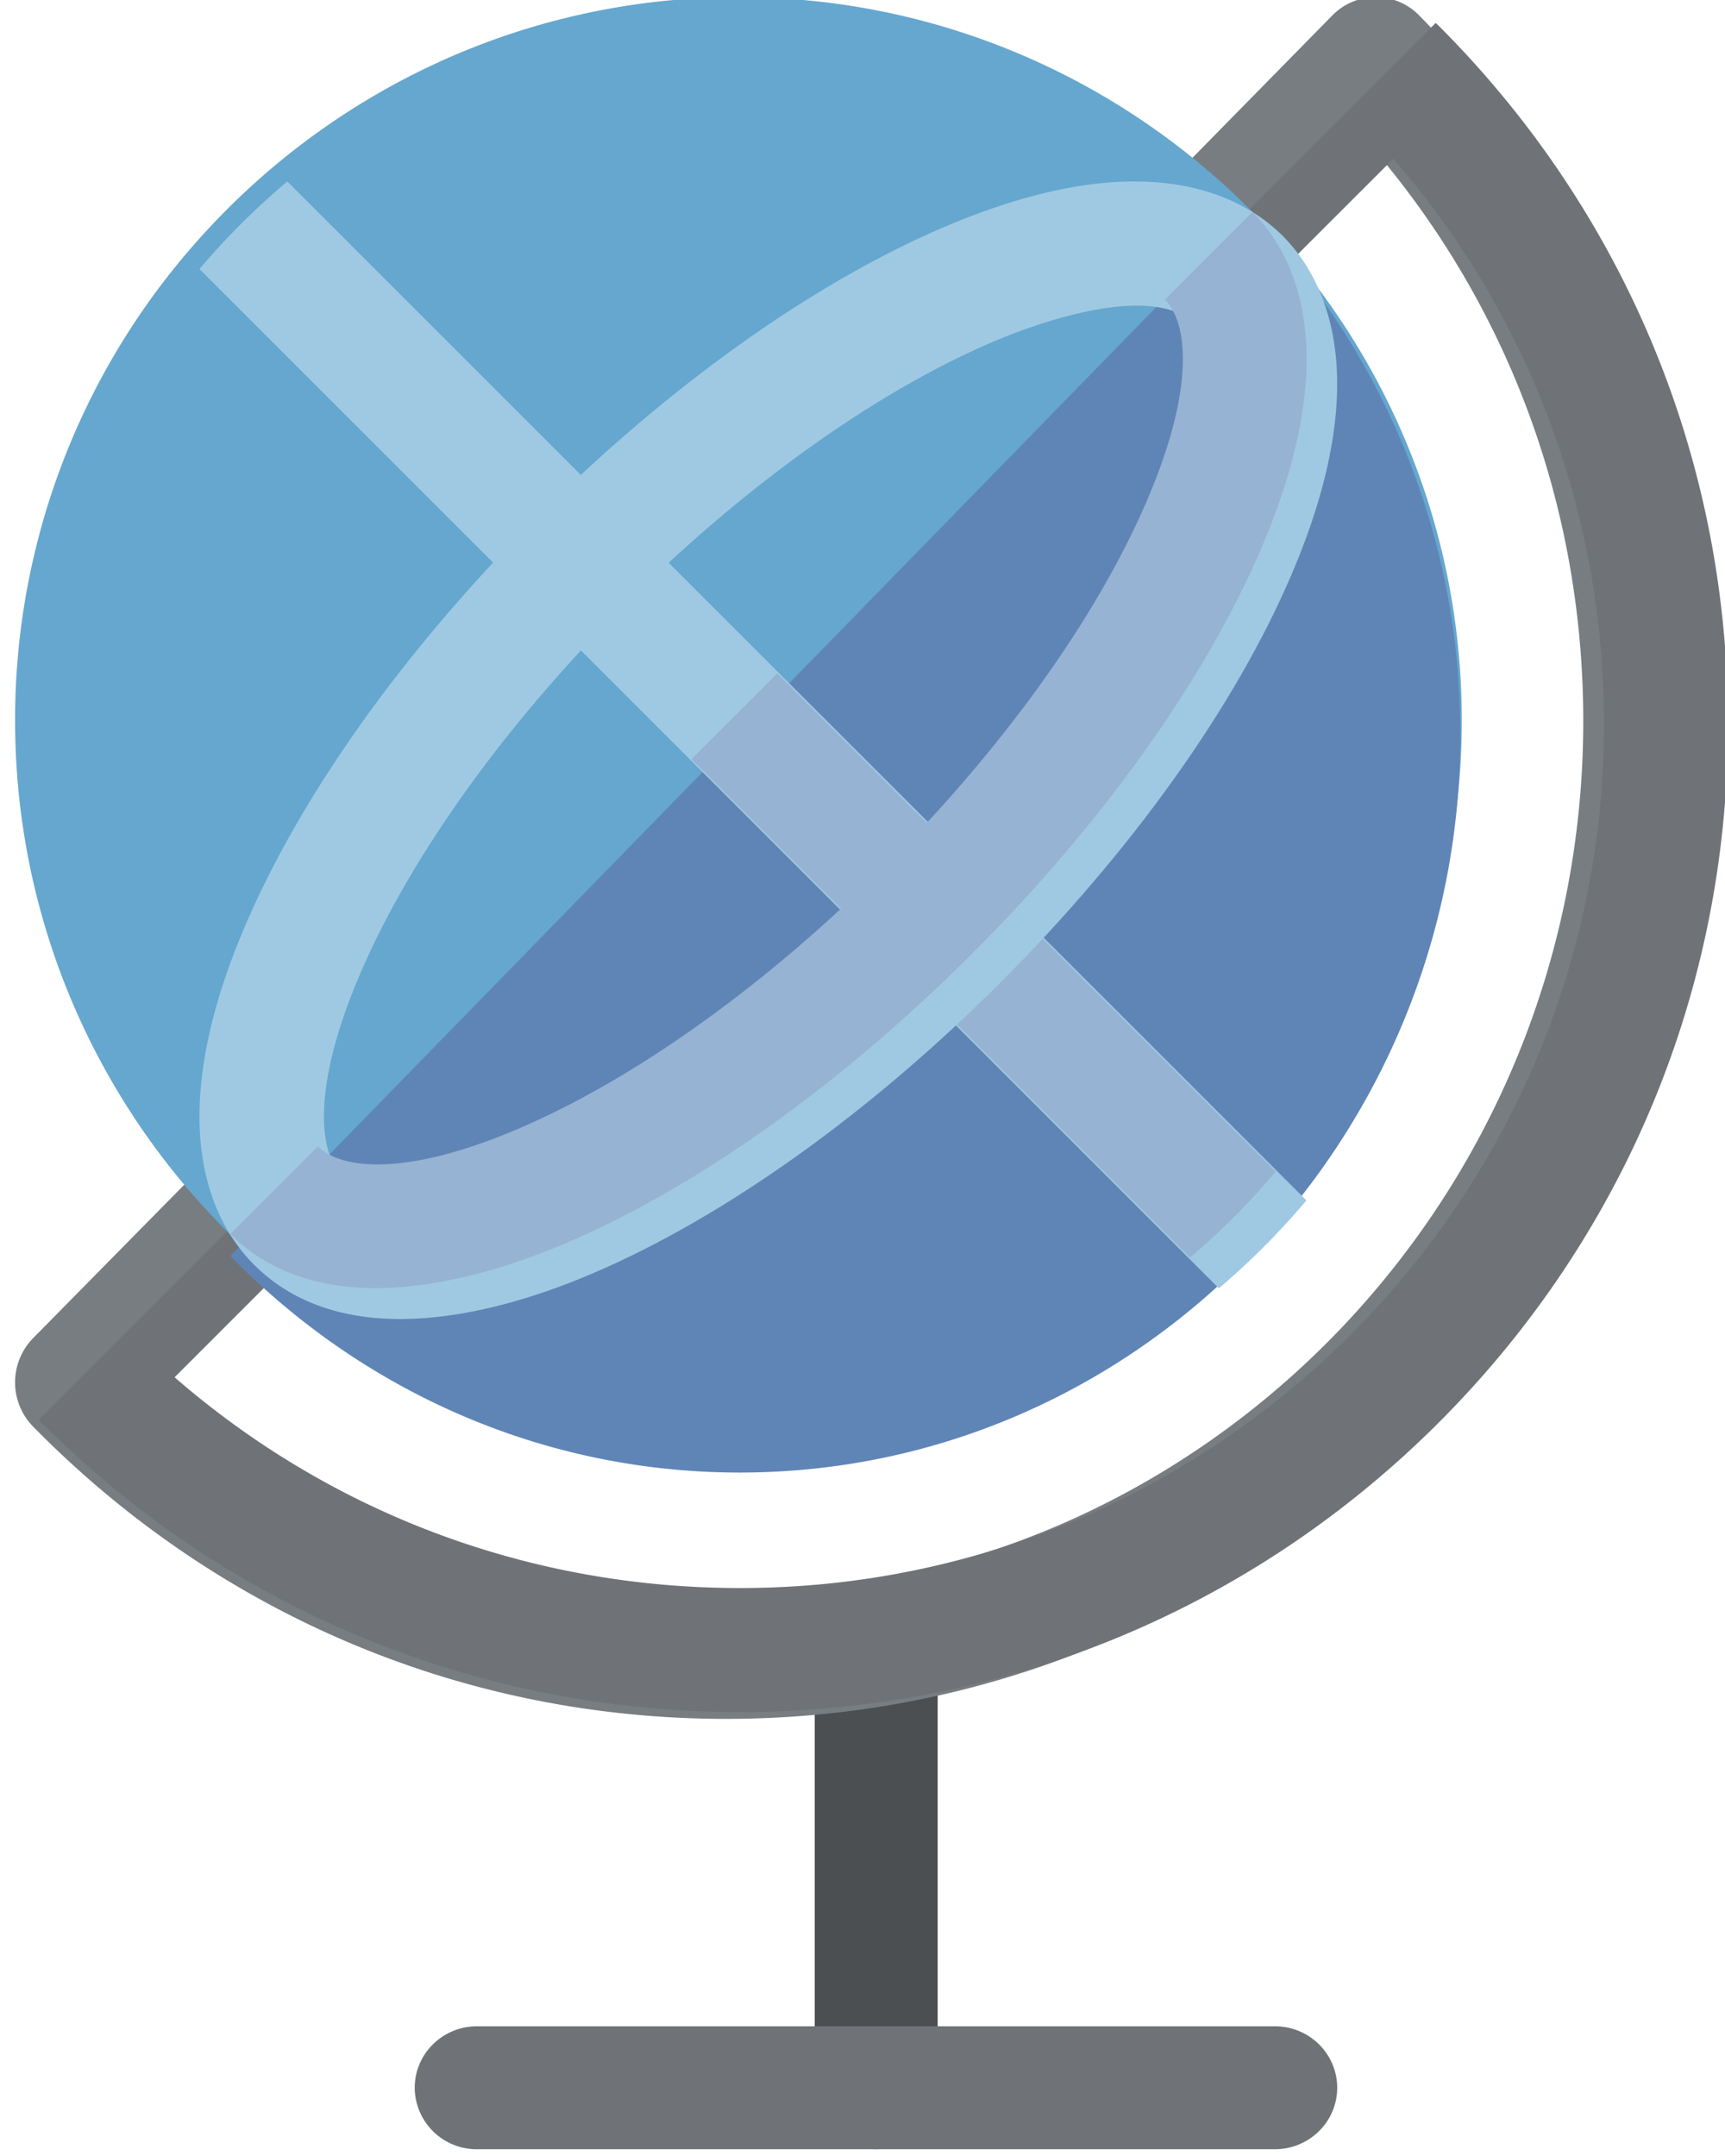 <?xml version="1.0" encoding="UTF-8"?> <svg xmlns="http://www.w3.org/2000/svg" xmlns:xlink="http://www.w3.org/1999/xlink" width="48" height="60" viewBox="0 0 48 60"> <defs> <path id="ujbtb" d="M1078.381 1909.811c-.945 0-1.711-.808-1.711-1.805v-11.791c0-.997.766-1.805 1.711-1.805.945 0 1.711.808 1.711 1.805v11.791c0 .997-.766 1.805-1.71 1.805"></path> <path id="ujbtc" d="M1089.474 1909.812h-22.2a1.723 1.723 0 0 1-1.734-1.71c0-.946.777-1.712 1.734-1.712h22.2c.958 0 1.735.766 1.735 1.711 0 .945-.777 1.711-1.735 1.711"></path> <path id="ujbtd" d="M1074.206 1897.835c-7.285 0-14.133-2.889-19.285-8.134a1.76 1.76 0 0 1 .002-2.463l5.172-5.25a1.68 1.68 0 0 1 2.411-.01c.669.681.669 1.784 0 2.465l-3.911 3.983c4.334 3.832 9.815 5.923 15.611 5.923 13.15 0 23.85-10.894 23.85-24.284 0-5.902-2.054-11.482-5.818-15.895l-3.911 3.983a1.69 1.69 0 0 1-2.42 0 1.764 1.764 0 0 1 0-2.464l5.165-5.258a1.689 1.689 0 0 1 2.419-.001c5.151 5.245 7.988 12.218 7.988 19.636 0 7.417-2.837 14.39-7.988 19.635-5.151 5.245-12 8.134-19.285 8.134"></path> <path id="ujbta" d="M1054.42 1849.92h47.663v47.733h-47.663z"></path> <path id="ujbtf" d="M1094.032 1850.716c-.027-.027-.055-.051-.084-.076l-7.637 7.637c.025.028.05.057.076.084a1.725 1.725 0 0 0 2.44 0l3.943-3.942c3.793 4.368 5.863 9.893 5.863 15.735 0 13.255-10.784 24.04-24.039 24.04-5.842 0-11.367-2.071-15.735-5.865l3.942-3.942a1.725 1.725 0 0 0 0-2.44c-.027-.027-.056-.051-.084-.076l-7.637 7.637c.025.029.05.057.076.084 5.192 5.192 12.096 8.052 19.438 8.052 7.343 0 14.246-2.86 19.438-8.052 5.192-5.192 8.052-12.095 8.052-19.438 0-7.343-2.86-14.246-8.052-19.438"></path> <path id="ujbtg" d="M1089.964 1882.978a20.038 20.038 0 0 0 4.71-13.19c-.068-5.447-2.312-10.378-5.9-13.966-3.644-3.644-8.675-5.902-14.225-5.902-4.92 0-9.43 1.772-12.93 4.712-.882.742-1.7 1.557-2.444 2.436a20.037 20.037 0 0 0-4.755 12.98c0 5.55 2.258 10.582 5.902 14.226 3.645 3.645 8.677 5.902 14.226 5.902 4.94.001 9.472-1.788 12.98-4.754a20.464 20.464 0 0 0 2.436-2.444"></path> <path id="ujbth" d="M1087.513 1886.125c-3.494 3.03-8.009 4.856-12.931 4.855-5.528 0-10.541-2.305-14.172-6.027l28.345-29.053a20.742 20.742 0 0 1 5.878 14.26l.002.266a20.77 20.77 0 0 1-4.695 13.204c-.739.9-1.55 1.735-2.427 2.495"></path> <path id="ujbti" d="M1087.915 1885.852l-28.365-28.365a20.463 20.463 0 0 1 2.445-2.437l28.357 28.357c-.742.882-1.557 1.7-2.437 2.445"></path> <path id="ujbtj" d="M1075.628 1868.74l-2.388 2.387 13.873 13.87a20.015 20.015 0 0 0 2.384-2.391l-13.87-13.866"></path> <path id="ujbtk" d="M1061.065 1885.193c-1.12-1.12-2.64-3.837-.237-9.445 1.568-3.659 4.441-7.683 8.09-11.33 3.647-3.649 7.671-6.522 11.33-8.09 5.609-2.403 8.325-.883 9.445.237 1.12 1.12 2.64 3.836.236 9.445-1.568 3.659-4.44 7.682-8.088 11.33-3.648 3.649-7.672 6.521-11.331 8.09-3.093 1.325-7.068 2.14-9.445-.237zm20.55-25.675c-6.792 2.91-14.686 10.8-17.597 17.59-1.354 3.159-1.146 4.975-.5 5.621.647.647 2.465.855 5.625-.499 6.792-2.91 14.686-10.8 17.597-17.59 1.354-3.159 1.146-4.975.5-5.622-1.131-1.13-4.154-.13-5.625.5z"></path> <path id="ujbtl" d="M1088.852 1855.9l-2.438 2.438c.642.642.85 2.448-.496 5.587-2.892 6.748-10.735 14.59-17.482 17.482-3.14 1.346-4.946 1.14-5.588.497l-2.438 2.437c2.362 2.362 6.311 1.552 9.384.235 3.634-1.557 7.632-4.411 11.257-8.036 3.624-3.624 6.478-7.622 8.036-11.256 2.388-5.573.877-8.271-.235-9.384"></path> <clipPath id="ujbte"> <use xlink:href="#ujbta"></use> </clipPath> </defs> <g> <g transform="translate(-1054 -1850)"> <g> <use fill="#4c4f51" xlink:href="#ujbtb"></use> </g> <g> <use fill="#6f7377" xlink:href="#ujbtc"></use> </g> <g> <use fill="#787d81" xlink:href="#ujbtd"></use> </g> <g> <g></g> <g clip-path="url(#ujbte)"> <use fill="#6f7377" xlink:href="#ujbtf"></use> </g> <g clip-path="url(#ujbte)"> <use fill="#65a7cf" xlink:href="#ujbtg"></use> </g> </g> <g> <use fill="#5f85b6" xlink:href="#ujbth"></use> </g> <g> <use fill="#9fc9e2" xlink:href="#ujbti"></use> </g> <g> <use fill="#96b3d3" xlink:href="#ujbtj"></use> </g> <g> <use fill="#9fc9e2" xlink:href="#ujbtk"></use> </g> <g> <use fill="#96b3d3" xlink:href="#ujbtl"></use> </g> </g> </g> </svg> 